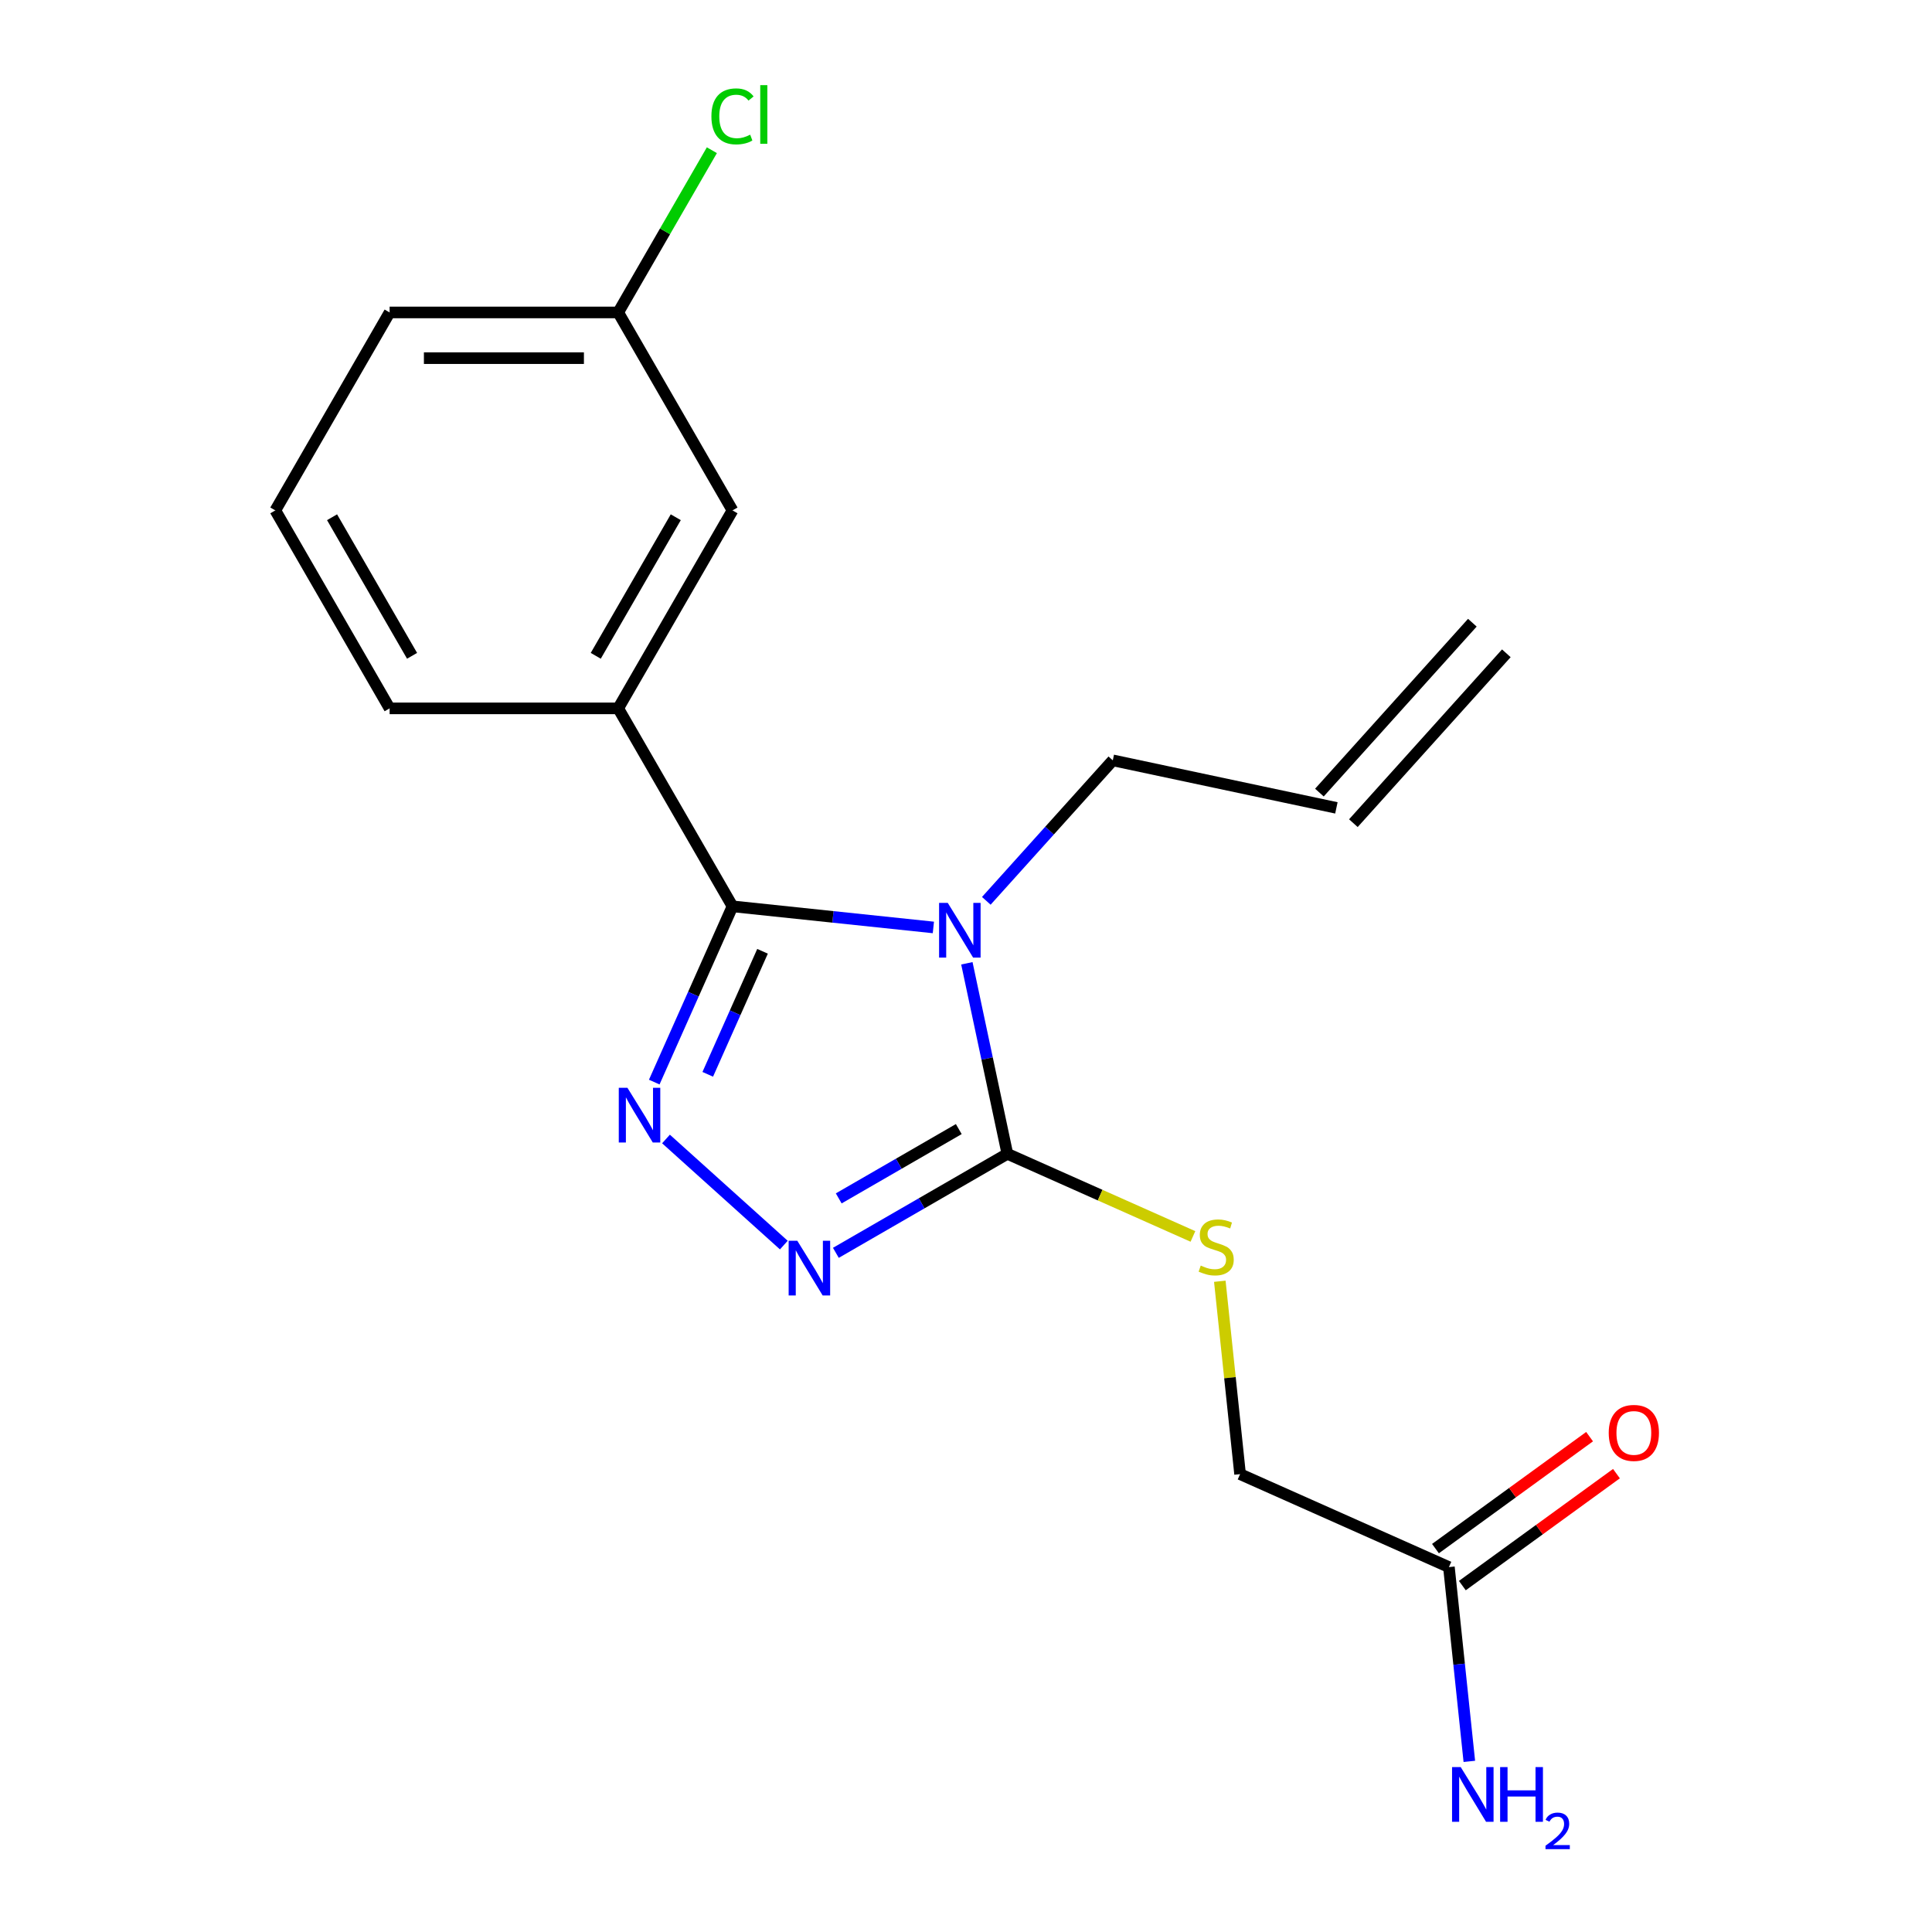 <?xml version='1.0' encoding='iso-8859-1'?>
<svg version='1.1' baseProfile='full'
              xmlns='http://www.w3.org/2000/svg'
                      xmlns:rdkit='http://www.rdkit.org/xml'
                      xmlns:xlink='http://www.w3.org/1999/xlink'
                  xml:space='preserve'
width='1000px' height='1000px' viewBox='0 0 1000 1000'>
<!-- END OF HEADER -->
<rect style='opacity:1.0;fill:#FFFFFF;stroke:none' width='1000' height='1000' x='0' y='0'> </rect>
<path class='bond-0' d='M 483.113,480.044 L 431.128,474.58' style='fill:none;fill-rule:evenodd;stroke:#0000FF;stroke-width:6px;stroke-linecap:butt;stroke-linejoin:miter;stroke-opacity:1' />
<path class='bond-0' d='M 431.128,474.58 L 379.142,469.117' style='fill:none;fill-rule:evenodd;stroke:#000000;stroke-width:6px;stroke-linecap:butt;stroke-linejoin:miter;stroke-opacity:1' />
<path class='bond-2' d='M 500.45,498.602 L 510.93,547.909' style='fill:none;fill-rule:evenodd;stroke:#0000FF;stroke-width:6px;stroke-linecap:butt;stroke-linejoin:miter;stroke-opacity:1' />
<path class='bond-2' d='M 510.93,547.909 L 521.411,597.216' style='fill:none;fill-rule:evenodd;stroke:#000000;stroke-width:6px;stroke-linecap:butt;stroke-linejoin:miter;stroke-opacity:1' />
<path class='bond-8' d='M 510.509,466.271 L 543.245,429.914' style='fill:none;fill-rule:evenodd;stroke:#0000FF;stroke-width:6px;stroke-linecap:butt;stroke-linejoin:miter;stroke-opacity:1' />
<path class='bond-8' d='M 543.245,429.914 L 575.981,393.557' style='fill:none;fill-rule:evenodd;stroke:#000000;stroke-width:6px;stroke-linecap:butt;stroke-linejoin:miter;stroke-opacity:1' />
<path class='bond-1' d='M 379.142,469.117 L 358.891,514.602' style='fill:none;fill-rule:evenodd;stroke:#000000;stroke-width:6px;stroke-linecap:butt;stroke-linejoin:miter;stroke-opacity:1' />
<path class='bond-1' d='M 358.891,514.602 L 338.639,560.087' style='fill:none;fill-rule:evenodd;stroke:#0000FF;stroke-width:6px;stroke-linecap:butt;stroke-linejoin:miter;stroke-opacity:1' />
<path class='bond-1' d='M 394.684,492.387 L 380.508,524.226' style='fill:none;fill-rule:evenodd;stroke:#000000;stroke-width:6px;stroke-linecap:butt;stroke-linejoin:miter;stroke-opacity:1' />
<path class='bond-1' d='M 380.508,524.226 L 366.332,556.066' style='fill:none;fill-rule:evenodd;stroke:#0000FF;stroke-width:6px;stroke-linecap:butt;stroke-linejoin:miter;stroke-opacity:1' />
<path class='bond-4' d='M 379.142,469.117 L 319.983,366.651' style='fill:none;fill-rule:evenodd;stroke:#000000;stroke-width:6px;stroke-linecap:butt;stroke-linejoin:miter;stroke-opacity:1' />
<path class='bond-19' d='M 344.716,589.538 L 405.708,644.456' style='fill:none;fill-rule:evenodd;stroke:#0000FF;stroke-width:6px;stroke-linecap:butt;stroke-linejoin:miter;stroke-opacity:1' />
<path class='bond-3' d='M 521.411,597.216 L 477.027,622.841' style='fill:none;fill-rule:evenodd;stroke:#000000;stroke-width:6px;stroke-linecap:butt;stroke-linejoin:miter;stroke-opacity:1' />
<path class='bond-3' d='M 477.027,622.841 L 432.643,648.466' style='fill:none;fill-rule:evenodd;stroke:#0000FF;stroke-width:6px;stroke-linecap:butt;stroke-linejoin:miter;stroke-opacity:1' />
<path class='bond-3' d='M 496.264,584.41 L 465.195,602.348' style='fill:none;fill-rule:evenodd;stroke:#000000;stroke-width:6px;stroke-linecap:butt;stroke-linejoin:miter;stroke-opacity:1' />
<path class='bond-3' d='M 465.195,602.348 L 434.126,620.285' style='fill:none;fill-rule:evenodd;stroke:#0000FF;stroke-width:6px;stroke-linecap:butt;stroke-linejoin:miter;stroke-opacity:1' />
<path class='bond-5' d='M 521.411,597.216 L 569.436,618.598' style='fill:none;fill-rule:evenodd;stroke:#000000;stroke-width:6px;stroke-linecap:butt;stroke-linejoin:miter;stroke-opacity:1' />
<path class='bond-5' d='M 569.436,618.598 L 617.461,639.98' style='fill:none;fill-rule:evenodd;stroke:#CCCC00;stroke-width:6px;stroke-linecap:butt;stroke-linejoin:miter;stroke-opacity:1' />
<path class='bond-7' d='M 319.983,366.651 L 379.142,264.185' style='fill:none;fill-rule:evenodd;stroke:#000000;stroke-width:6px;stroke-linecap:butt;stroke-linejoin:miter;stroke-opacity:1' />
<path class='bond-7' d='M 308.364,339.449 L 349.775,267.723' style='fill:none;fill-rule:evenodd;stroke:#000000;stroke-width:6px;stroke-linecap:butt;stroke-linejoin:miter;stroke-opacity:1' />
<path class='bond-16' d='M 319.983,366.651 L 201.666,366.651' style='fill:none;fill-rule:evenodd;stroke:#000000;stroke-width:6px;stroke-linecap:butt;stroke-linejoin:miter;stroke-opacity:1' />
<path class='bond-11' d='M 631.374,663.178 L 636.62,713.093' style='fill:none;fill-rule:evenodd;stroke:#CCCC00;stroke-width:6px;stroke-linecap:butt;stroke-linejoin:miter;stroke-opacity:1' />
<path class='bond-11' d='M 636.62,713.093 L 641.866,763.009' style='fill:none;fill-rule:evenodd;stroke:#000000;stroke-width:6px;stroke-linecap:butt;stroke-linejoin:miter;stroke-opacity:1' />
<path class='bond-6' d='M 749.955,811.133 L 641.866,763.009' style='fill:none;fill-rule:evenodd;stroke:#000000;stroke-width:6px;stroke-linecap:butt;stroke-linejoin:miter;stroke-opacity:1' />
<path class='bond-9' d='M 756.909,820.705 L 796.791,791.729' style='fill:none;fill-rule:evenodd;stroke:#000000;stroke-width:6px;stroke-linecap:butt;stroke-linejoin:miter;stroke-opacity:1' />
<path class='bond-9' d='M 796.791,791.729 L 836.672,762.754' style='fill:none;fill-rule:evenodd;stroke:#FF0000;stroke-width:6px;stroke-linecap:butt;stroke-linejoin:miter;stroke-opacity:1' />
<path class='bond-9' d='M 743,801.561 L 782.881,772.585' style='fill:none;fill-rule:evenodd;stroke:#000000;stroke-width:6px;stroke-linecap:butt;stroke-linejoin:miter;stroke-opacity:1' />
<path class='bond-9' d='M 782.881,772.585 L 822.763,743.61' style='fill:none;fill-rule:evenodd;stroke:#FF0000;stroke-width:6px;stroke-linecap:butt;stroke-linejoin:miter;stroke-opacity:1' />
<path class='bond-13' d='M 749.955,811.133 L 755.239,861.408' style='fill:none;fill-rule:evenodd;stroke:#000000;stroke-width:6px;stroke-linecap:butt;stroke-linejoin:miter;stroke-opacity:1' />
<path class='bond-13' d='M 755.239,861.408 L 760.523,911.684' style='fill:none;fill-rule:evenodd;stroke:#0000FF;stroke-width:6px;stroke-linecap:butt;stroke-linejoin:miter;stroke-opacity:1' />
<path class='bond-14' d='M 379.142,264.185 L 319.983,161.719' style='fill:none;fill-rule:evenodd;stroke:#000000;stroke-width:6px;stroke-linecap:butt;stroke-linejoin:miter;stroke-opacity:1' />
<path class='bond-10' d='M 575.981,393.557 L 691.713,418.157' style='fill:none;fill-rule:evenodd;stroke:#000000;stroke-width:6px;stroke-linecap:butt;stroke-linejoin:miter;stroke-opacity:1' />
<path class='bond-12' d='M 700.505,426.074 L 779.675,338.147' style='fill:none;fill-rule:evenodd;stroke:#000000;stroke-width:6px;stroke-linecap:butt;stroke-linejoin:miter;stroke-opacity:1' />
<path class='bond-12' d='M 682.92,410.24 L 762.09,322.313' style='fill:none;fill-rule:evenodd;stroke:#000000;stroke-width:6px;stroke-linecap:butt;stroke-linejoin:miter;stroke-opacity:1' />
<path class='bond-15' d='M 319.983,161.719 L 344.223,119.735' style='fill:none;fill-rule:evenodd;stroke:#000000;stroke-width:6px;stroke-linecap:butt;stroke-linejoin:miter;stroke-opacity:1' />
<path class='bond-15' d='M 344.223,119.735 L 368.462,77.751' style='fill:none;fill-rule:evenodd;stroke:#00CC00;stroke-width:6px;stroke-linecap:butt;stroke-linejoin:miter;stroke-opacity:1' />
<path class='bond-20' d='M 319.983,161.719 L 201.666,161.719' style='fill:none;fill-rule:evenodd;stroke:#000000;stroke-width:6px;stroke-linecap:butt;stroke-linejoin:miter;stroke-opacity:1' />
<path class='bond-20' d='M 302.236,185.383 L 219.414,185.383' style='fill:none;fill-rule:evenodd;stroke:#000000;stroke-width:6px;stroke-linecap:butt;stroke-linejoin:miter;stroke-opacity:1' />
<path class='bond-17' d='M 201.666,366.651 L 142.507,264.185' style='fill:none;fill-rule:evenodd;stroke:#000000;stroke-width:6px;stroke-linecap:butt;stroke-linejoin:miter;stroke-opacity:1' />
<path class='bond-17' d='M 213.285,339.449 L 171.874,267.723' style='fill:none;fill-rule:evenodd;stroke:#000000;stroke-width:6px;stroke-linecap:butt;stroke-linejoin:miter;stroke-opacity:1' />
<path class='bond-18' d='M 142.507,264.185 L 201.666,161.719' style='fill:none;fill-rule:evenodd;stroke:#000000;stroke-width:6px;stroke-linecap:butt;stroke-linejoin:miter;stroke-opacity:1' />
<path  class='atom-0' d='M 490.551 467.324
L 499.831 482.324
Q 500.751 483.804, 502.231 486.484
Q 503.711 489.164, 503.791 489.324
L 503.791 467.324
L 507.551 467.324
L 507.551 495.644
L 503.671 495.644
L 493.711 479.244
Q 492.551 477.324, 491.311 475.124
Q 490.111 472.924, 489.751 472.244
L 489.751 495.644
L 486.071 495.644
L 486.071 467.324
L 490.551 467.324
' fill='#0000FF'/>
<path  class='atom-2' d='M 324.758 563.045
L 334.038 578.045
Q 334.958 579.525, 336.438 582.205
Q 337.918 584.885, 337.998 585.045
L 337.998 563.045
L 341.758 563.045
L 341.758 591.365
L 337.878 591.365
L 327.918 574.965
Q 326.758 573.045, 325.518 570.845
Q 324.318 568.645, 323.958 567.965
L 323.958 591.365
L 320.278 591.365
L 320.278 563.045
L 324.758 563.045
' fill='#0000FF'/>
<path  class='atom-4' d='M 412.685 642.214
L 421.965 657.214
Q 422.885 658.694, 424.365 661.374
Q 425.845 664.054, 425.925 664.214
L 425.925 642.214
L 429.685 642.214
L 429.685 670.534
L 425.805 670.534
L 415.845 654.134
Q 414.685 652.214, 413.445 650.014
Q 412.245 647.814, 411.885 647.134
L 411.885 670.534
L 408.205 670.534
L 408.205 642.214
L 412.685 642.214
' fill='#0000FF'/>
<path  class='atom-6' d='M 621.499 655.06
Q 621.819 655.18, 623.139 655.74
Q 624.459 656.3, 625.899 656.66
Q 627.379 656.98, 628.819 656.98
Q 631.499 656.98, 633.059 655.7
Q 634.619 654.38, 634.619 652.1
Q 634.619 650.54, 633.819 649.58
Q 633.059 648.62, 631.859 648.1
Q 630.659 647.58, 628.659 646.98
Q 626.139 646.22, 624.619 645.5
Q 623.139 644.78, 622.059 643.26
Q 621.019 641.74, 621.019 639.18
Q 621.019 635.62, 623.419 633.42
Q 625.859 631.22, 630.659 631.22
Q 633.939 631.22, 637.659 632.78
L 636.739 635.86
Q 633.339 634.46, 630.779 634.46
Q 628.019 634.46, 626.499 635.62
Q 624.979 636.74, 625.019 638.7
Q 625.019 640.22, 625.779 641.14
Q 626.579 642.06, 627.699 642.58
Q 628.859 643.1, 630.779 643.7
Q 633.339 644.5, 634.859 645.3
Q 636.379 646.1, 637.459 647.74
Q 638.579 649.34, 638.579 652.1
Q 638.579 656.02, 635.939 658.14
Q 633.339 660.22, 628.979 660.22
Q 626.459 660.22, 624.539 659.66
Q 622.659 659.14, 620.419 658.22
L 621.499 655.06
' fill='#CCCC00'/>
<path  class='atom-10' d='M 832.675 741.668
Q 832.675 734.868, 836.035 731.068
Q 839.395 727.268, 845.675 727.268
Q 851.955 727.268, 855.315 731.068
Q 858.675 734.868, 858.675 741.668
Q 858.675 748.548, 855.275 752.468
Q 851.875 756.348, 845.675 756.348
Q 839.435 756.348, 836.035 752.468
Q 832.675 748.588, 832.675 741.668
M 845.675 753.148
Q 849.995 753.148, 852.315 750.268
Q 854.675 747.348, 854.675 741.668
Q 854.675 736.108, 852.315 733.308
Q 849.995 730.468, 845.675 730.468
Q 841.355 730.468, 838.995 733.268
Q 836.675 736.068, 836.675 741.668
Q 836.675 747.388, 838.995 750.268
Q 841.355 753.148, 845.675 753.148
' fill='#FF0000'/>
<path  class='atom-14' d='M 756.062 914.642
L 765.342 929.642
Q 766.262 931.122, 767.742 933.802
Q 769.222 936.482, 769.302 936.642
L 769.302 914.642
L 773.062 914.642
L 773.062 942.962
L 769.182 942.962
L 759.222 926.562
Q 758.062 924.642, 756.822 922.442
Q 755.622 920.242, 755.262 919.562
L 755.262 942.962
L 751.582 942.962
L 751.582 914.642
L 756.062 914.642
' fill='#0000FF'/>
<path  class='atom-14' d='M 776.462 914.642
L 780.302 914.642
L 780.302 926.682
L 794.782 926.682
L 794.782 914.642
L 798.622 914.642
L 798.622 942.962
L 794.782 942.962
L 794.782 929.882
L 780.302 929.882
L 780.302 942.962
L 776.462 942.962
L 776.462 914.642
' fill='#0000FF'/>
<path  class='atom-14' d='M 799.995 941.968
Q 800.681 940.2, 802.318 939.223
Q 803.955 938.22, 806.225 938.22
Q 809.05 938.22, 810.634 939.751
Q 812.218 941.282, 812.218 944.001
Q 812.218 946.773, 810.159 949.36
Q 808.126 951.948, 803.902 955.01
L 812.535 955.01
L 812.535 957.122
L 799.942 957.122
L 799.942 955.353
Q 803.427 952.872, 805.486 951.024
Q 807.572 949.176, 808.575 947.512
Q 809.578 945.849, 809.578 944.133
Q 809.578 942.338, 808.681 941.335
Q 807.783 940.332, 806.225 940.332
Q 804.721 940.332, 803.717 940.939
Q 802.714 941.546, 802.001 942.892
L 799.995 941.968
' fill='#0000FF'/>
<path  class='atom-16' d='M 368.222 60.233
Q 368.222 53.194, 371.502 49.514
Q 374.822 45.794, 381.102 45.794
Q 386.942 45.794, 390.062 49.913
L 387.422 52.074
Q 385.142 49.074, 381.102 49.074
Q 376.822 49.074, 374.542 51.953
Q 372.302 54.794, 372.302 60.233
Q 372.302 65.834, 374.622 68.713
Q 376.982 71.594, 381.542 71.594
Q 384.662 71.594, 388.302 69.713
L 389.422 72.713
Q 387.942 73.674, 385.702 74.234
Q 383.462 74.793, 380.982 74.793
Q 374.822 74.793, 371.502 71.034
Q 368.222 67.273, 368.222 60.233
' fill='#00CC00'/>
<path  class='atom-16' d='M 393.502 44.074
L 397.182 44.074
L 397.182 74.433
L 393.502 74.433
L 393.502 44.074
' fill='#00CC00'/>
</svg>
